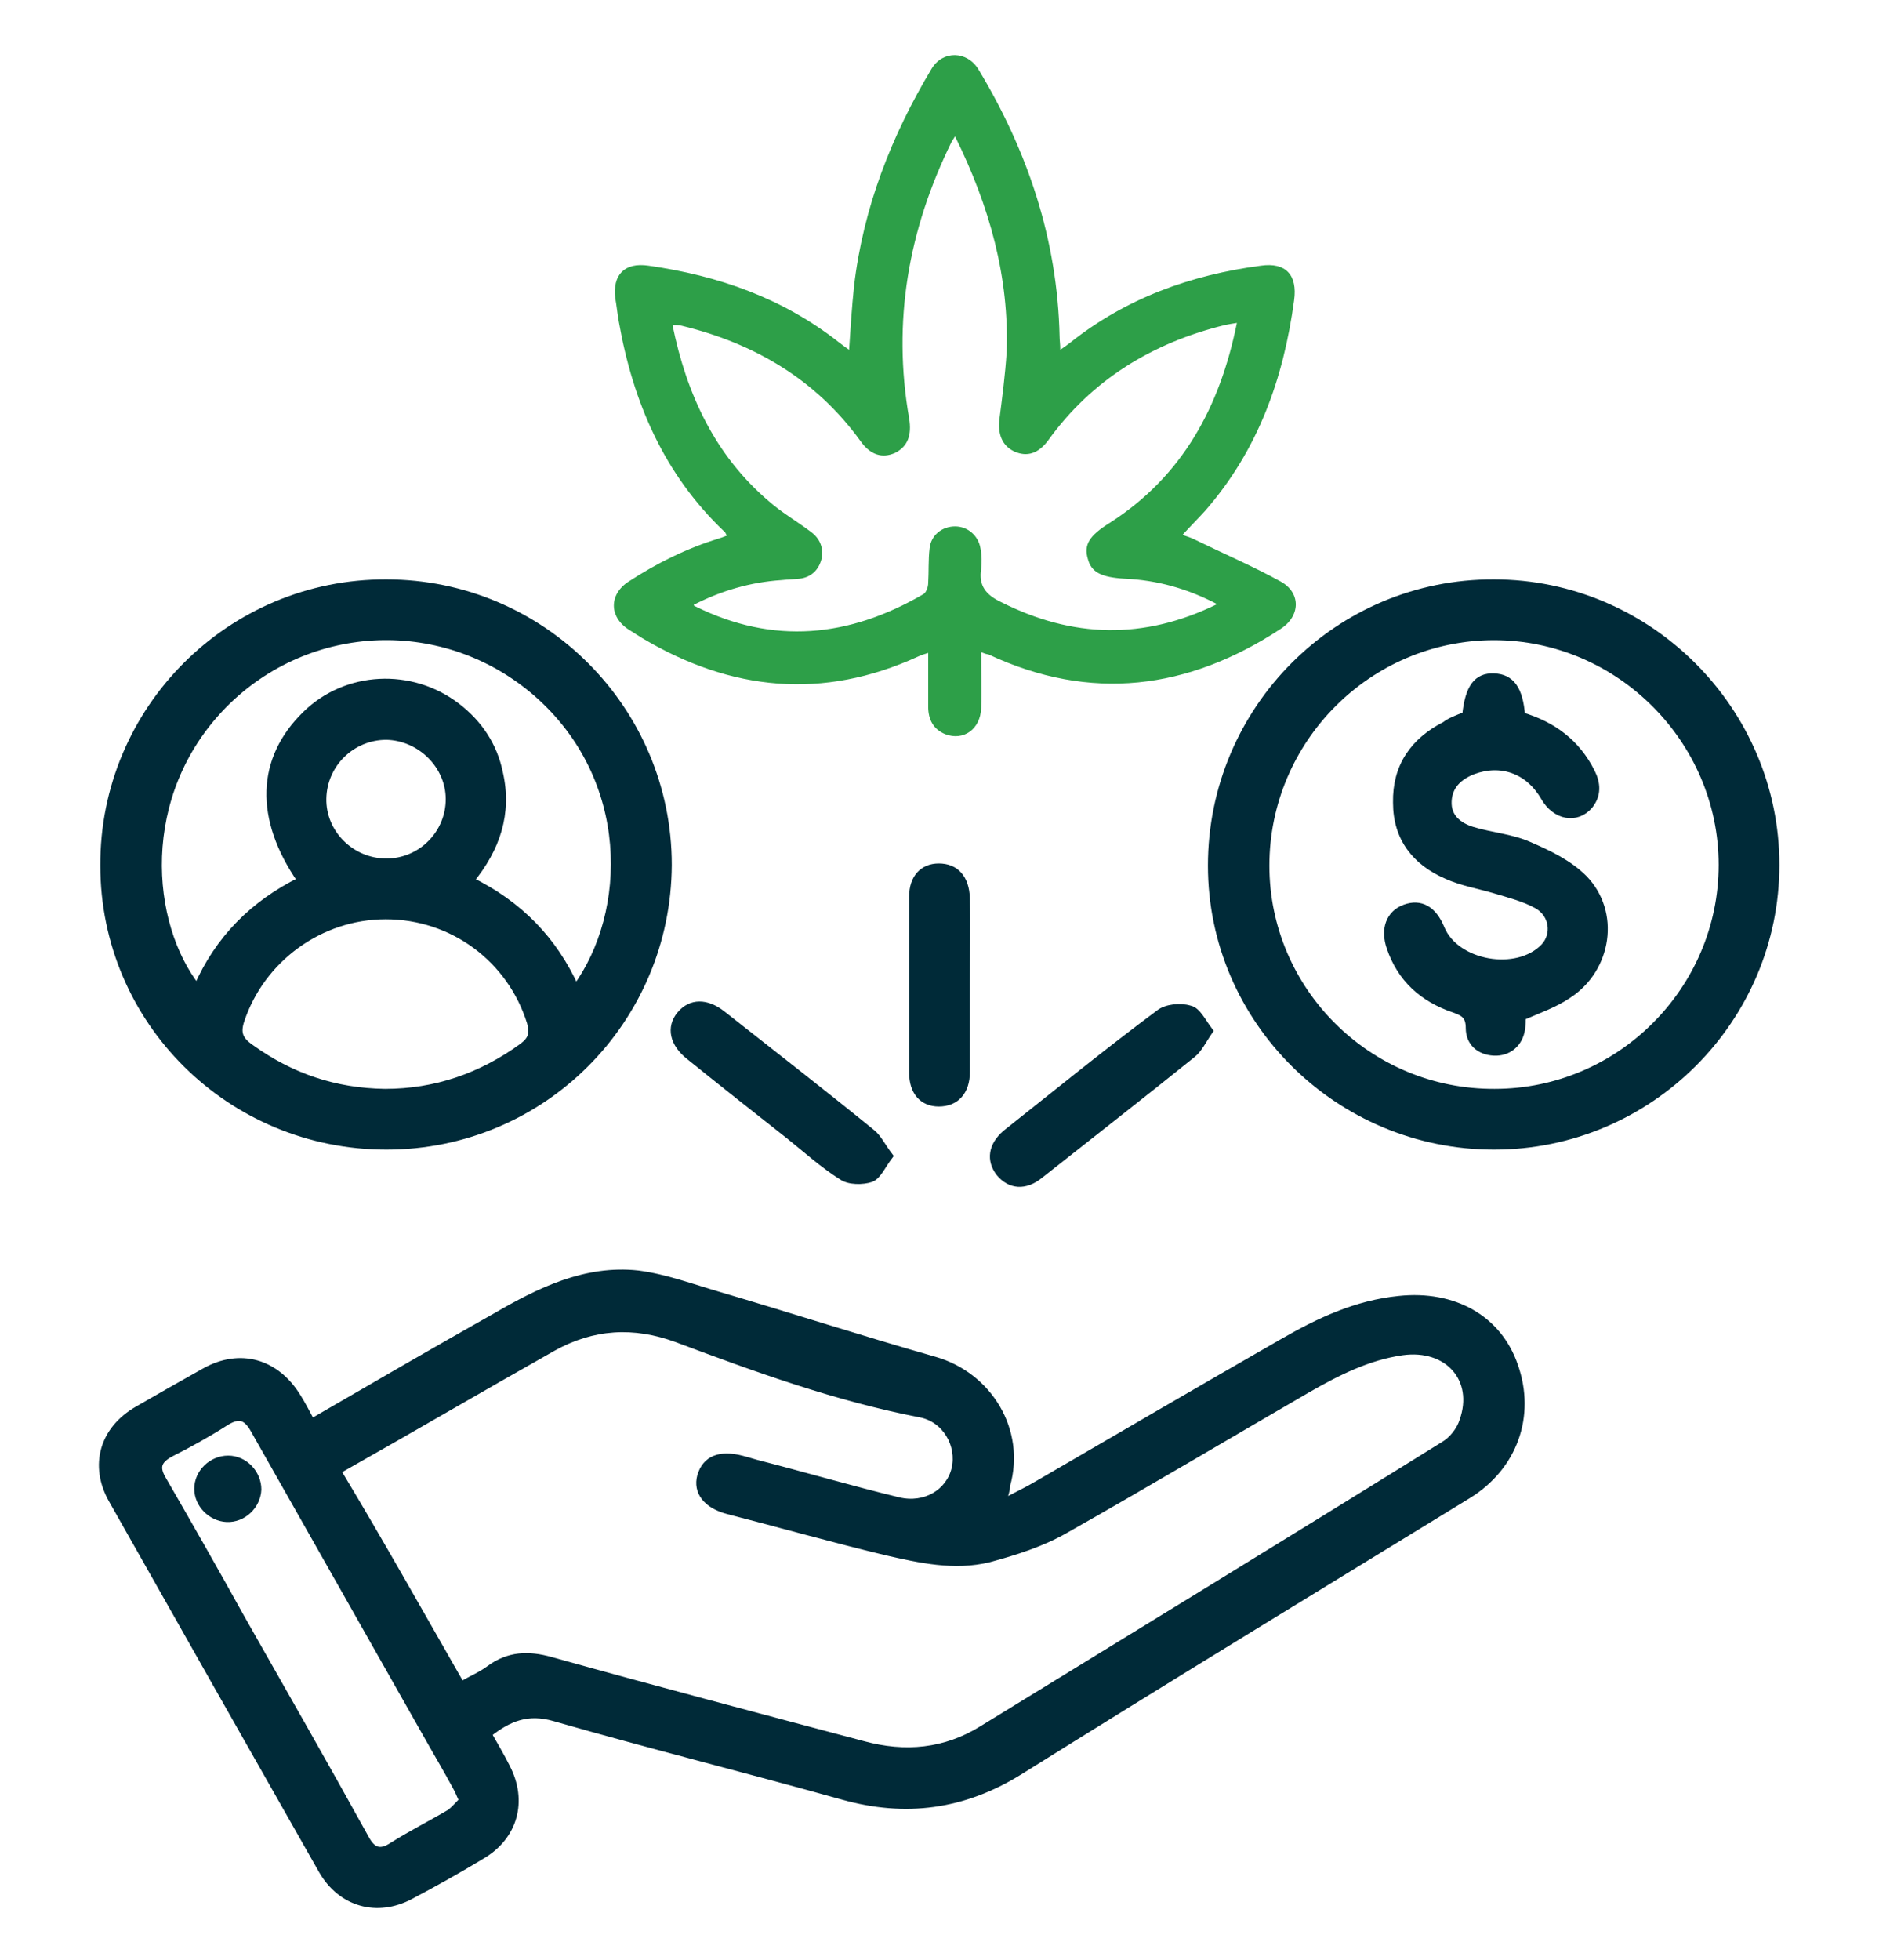 <?xml version="1.0" encoding="utf-8"?>
<!-- Generator: Adobe Illustrator 27.5.0, SVG Export Plug-In . SVG Version: 6.00 Build 0)  -->
<svg version="1.1" id="Layer_1" xmlns="http://www.w3.org/2000/svg" xmlns:xlink="http://www.w3.org/1999/xlink" x="0px" y="0px"
	 viewBox="0 0 266 277.4" style="enable-background:new 0 0 266 277.4;" xml:space="preserve">
<style type="text/css">
	.st0{fill:#2D9F48;}
	.st1{fill:#002A38;}
	.st2{fill:#002A38;stroke:#002A38;stroke-miterlimit:10;}
</style>
<g>
	<path class="st2" d="M141.9,212.7c2.1-1.1,3.6-1.8,5.1-2.7c11.5-6.7,23-13.4,34.5-20c5.2-3,10.5-5.5,16.6-6.1
		c7.7-0.8,14,2.7,16.3,9.4c2.5,7.1-0.1,14.3-6.6,18.3c-21.2,13-42.4,25.9-63.5,39.1c-7.9,4.9-16.1,6-25,3.5
		c-13.6-3.8-27.2-7.2-40.8-11.1c-3.8-1.1-6.5,0-9.4,2.3c0.9,1.6,1.8,3.1,2.6,4.7c2.5,4.8,1.1,9.8-3.5,12.5c-3.3,2-6.7,3.9-10.1,5.7
		c-4.7,2.5-9.8,1.1-12.5-3.6c-9.9-17.4-19.8-34.9-29.7-52.4c-2.8-4.9-1.3-10,3.6-12.8c3.1-1.8,6.3-3.6,9.5-5.4
		c5-2.8,10.1-1.3,13.1,3.6c0.7,1.1,1.3,2.3,2,3.6c8.8-5.1,17.4-10.1,26.1-15c6.2-3.6,12.7-6.8,20.1-6c3.9,0.5,7.6,1.9,11.4,3
		c10.2,3,20.4,6.3,30.6,9.2c7.7,2.2,12.4,10,10.2,17.7C142.5,210.8,142.3,211.4,141.9,212.7z M65.3,238.5c1.5-0.9,2.8-1.4,4-2.3
		c2.7-2,5.5-2.1,8.7-1.2c14.7,4.1,29.5,8,44.2,11.9c5.9,1.6,11.6,1.1,16.9-2.2c21.8-13.4,43.6-26.7,65.3-40.2
		c1.2-0.7,2.3-2.1,2.7-3.4c2.1-5.9-2.1-10.7-8.6-9.8c-4.9,0.7-9.2,2.9-13.4,5.3c-11.4,6.6-22.8,13.4-34.3,19.9
		c-3.3,1.9-7.1,3.1-10.8,4.1c-4.9,1.2-9.8,0.1-14.6-1c-7.5-1.8-14.9-3.9-22.3-5.8c-3.1-0.8-4.5-2.7-3.9-4.9c0.7-2.4,2.7-3.2,5.8-2.4
		c0.8,0.2,1.7,0.5,2.5,0.7c6.6,1.7,13.1,3.6,19.7,5.2c3.8,0.9,7.2-1.2,8-4.5c0.8-3.4-1.3-7.1-4.9-7.8c-11.9-2.3-23.2-6.4-34.4-10.6
		c-6.2-2.3-12-1.9-17.6,1.2c-10.1,5.7-20,11.5-30.1,17.2c-0.1,0.1-0.2,0.2-0.3,0.5C53.8,218.2,59.4,228.2,65.3,238.5z M65.5,254.8
		c-0.4-0.8-0.6-1.4-0.9-1.9c-1.4-2.6-2.9-5.1-4.3-7.6c-8.1-14.3-16.2-28.6-24.3-42.9c-1.1-2-2.2-2.3-4.1-1.1
		c-2.5,1.6-5.2,3.1-7.8,4.4c-1.8,1-2.1,2-1,3.8c3.7,6.4,7.4,12.9,11,19.4c5.9,10.4,11.8,20.7,17.6,31.2c1,1.9,2.1,2.3,3.9,1.1
		c2.7-1.7,5.5-3.1,8.2-4.7C64.5,255.9,65,255.3,65.5,254.8z"/>
	<path class="st2" d="M54.7,162.2c-22.1,0-40-17.7-40-39.7c-0.1-22.1,17.9-40.1,40-40c22,0,39.9,17.9,39.9,39.9
		C94.5,144.4,76.8,162.2,54.7,162.2z M81.5,139.9c7.9-10.8,8.2-29.7-5.4-41.7c-13-11.4-32.4-10.7-44.5,1.6
		c-12.4,12.7-10.8,31-3.7,40c3-6.9,8-11.9,14.7-15.2c-6.1-8.8-5.8-17.2,0.7-23.5C49,95.5,58.2,95,64.7,100c3.1,2.4,5.2,5.5,6,9.4
		c1.3,5.7-0.4,10.7-4.1,15.2C73.5,128,78.4,133,81.5,139.9z M54.5,154.6c7.1,0,13.6-2.2,19.5-6.5c1.3-1,1.5-1.8,1.1-3.4
		c-2.8-9-11-15.1-20.5-15.1c-9.3,0-17.6,6.1-20.5,14.8c-0.6,1.8-0.2,2.8,1.4,3.9C41.2,152.4,47.4,154.5,54.5,154.6z M54.7,104.2
		c-4.9,0-8.9,3.9-9,8.8c-0.1,4.9,4,9,9,9c4.9,0,8.9-4,8.9-8.9C63.6,108.3,59.5,104.3,54.7,104.2z"/>
	<path class="st2" d="M211.5,162.2c-22,0-40-17.8-40-39.7c0-22.1,17.9-40.1,40-40c21.9,0,39.9,18,39.9,39.9
		C251.4,144.3,233.5,162.2,211.5,162.2z M211.6,154.6c17.7,0,32.2-14.5,32.2-32.2c0-17.7-14.6-32.3-32.3-32.3
		c-17.8,0-32.3,14.6-32.3,32.4C179.2,140.2,193.7,154.7,211.6,154.6z"/>
	<path class="st2" d="M171.2,145.9c-0.9,1.3-1.5,2.6-2.4,3.3c-7.2,5.8-14.4,11.4-21.6,17.1c-2.1,1.7-4.2,1.5-5.7-0.3
		c-1.4-1.8-1.1-3.9,0.9-5.6c7.2-5.7,14.3-11.5,21.7-17c1-0.8,3-1,4.3-0.6C169.5,143,170.2,144.6,171.2,145.9z"/>
	<path class="st2" d="M125.9,163.6c-1,1.3-1.6,2.8-2.6,3.2c-1.2,0.4-3.1,0.4-4.1-0.3c-2.7-1.7-5-3.8-7.5-5.8
		c-4.7-3.7-9.4-7.4-14.1-11.2c-2.3-1.8-2.8-4.1-1.3-5.9c1.5-1.8,3.7-1.8,5.9-0.1c7.1,5.6,14.2,11.1,21.2,16.8
		C124.3,161,124.9,162.3,125.9,163.6z"/>
	<path class="st2" d="M136.8,139.4c0,4.1,0,8.2,0,12.3c0,2.8-1.5,4.4-3.9,4.4c-2.3,0-3.7-1.6-3.7-4.3c0-8.3,0-16.6,0-24.9
		c0-2.7,1.5-4.2,3.7-4.2c2.4,0,3.8,1.6,3.9,4.4C136.9,131.2,136.8,135.3,136.8,139.4z"/>
	<path class="st2" d="M36.5,210.8c-0.1,2.3-2.1,4.2-4.4,4.1c-2.2-0.1-4.1-2-4.1-4.2c0-2.3,2-4.2,4.3-4.2
		C34.6,206.5,36.5,208.5,36.5,210.8z"/>
	<path class="st2" d="M207.5,101.2c0.4-3.9,1.6-5.5,4-5.4c2.4,0.1,3.6,1.7,3.9,5.5c4.4,1.3,7.8,3.8,9.9,8c0.8,1.6,0.9,3.2-0.3,4.7
		c-1.8,2.1-4.8,1.6-6.4-1.2c-2.2-3.8-6.1-5.2-10.1-3.7c-2,0.8-3.4,2.1-3.5,4.3c-0.1,2.3,1.5,3.5,3.4,4.1c2.6,0.8,5.5,1,8,2.1
		c2.8,1.2,5.7,2.6,7.8,4.7c4.7,4.8,3.5,12.8-2.2,16.5c-1.9,1.3-4.2,2.1-6.5,3.1c0,0.4,0,1-0.1,1.7c-0.3,2.1-1.9,3.4-3.9,3.3
		c-2.1-0.1-3.5-1.4-3.5-3.4c0-1.8-0.8-2.2-2.2-2.7c-4.4-1.5-7.5-4.3-9-8.7c-0.9-2.6-0.1-4.8,2.1-5.6c2.2-0.8,4,0.2,5.1,2.9
		c2.1,5.1,10.8,6.6,14.6,2.6c1.6-1.7,1.3-4.6-1-5.9c-1.8-1-3.8-1.5-5.8-2.1c-2.3-0.7-4.8-1.1-7-2.1c-4.4-1.9-7.1-5.3-7.1-10.3
		c-0.1-5.1,2.4-8.7,6.9-11C205.2,102.1,206.3,101.7,207.5,101.2z"/>
</g>
<path class="st0" d="M138.9,92.3c0,2.8,0.1,5.4,0,7.9c-0.1,3-2.5,4.7-5.1,3.7c-1.7-0.7-2.4-2.1-2.4-3.9c0-1.3,0-2.5,0-3.8
	c0-1.2,0-2.4,0-3.8c-0.6,0.2-1,0.3-1.4,0.5c-13.5,6.2-26.5,4.9-39.1-2.6c-0.6-0.4-1.3-0.8-1.9-1.2c-2.8-1.8-2.8-5,0-6.8
	c4-2.6,8.2-4.7,12.8-6.1c0.3-0.1,0.6-0.2,1.1-0.4c-0.2-0.3-0.2-0.5-0.4-0.6c-8.5-8.1-12.9-18.3-14.9-29.7c-0.2-1.1-0.3-2.2-0.5-3.3
	c-0.4-3.3,1.3-5.1,4.7-4.6c9.9,1.4,19,4.6,26.9,10.8c0.4,0.3,0.9,0.7,1.5,1.1c0.2-3.1,0.4-6.1,0.7-9c1.3-11.1,5.3-21.3,11-30.8
	c1.6-2.6,5-2.5,6.6,0.1c7,11.6,11.2,24.1,11.5,37.8c0,0.6,0.1,1.1,0.1,1.9c0.6-0.4,1-0.7,1.4-1c7.9-6.3,17.1-9.6,27-10.9
	c3.5-0.5,5.2,1.3,4.7,4.9c-1.5,11.1-5.1,21.2-12.6,29.8c-1,1.1-2.1,2.2-3.2,3.4c0.6,0.2,1.2,0.4,1.6,0.6c4.1,2,8.3,3.8,12.3,6
	c2.9,1.6,2.8,4.9,0,6.7c-13.1,8.6-26.9,10.4-41.4,3.6C139.7,92.6,139.4,92.5,138.9,92.3z M135.2,19.3c-0.3,0.5-0.4,0.6-0.5,0.8
	c-6.1,12.4-8.4,25.4-6,39.1c0.4,2.4-0.2,4-2,4.9c-1.8,0.8-3.5,0.3-4.9-1.7c-6.3-8.7-15-13.8-25.3-16.3C96.1,46,95.7,46,95.2,46
	c2,9.8,6,18.4,13.6,24.9c1.8,1.6,3.9,2.8,5.9,4.3c1.4,1,1.9,2.3,1.6,3.9c-0.4,1.6-1.5,2.6-3.1,2.8c-0.9,0.1-1.7,0.1-2.6,0.2
	c-4.4,0.3-8.5,1.5-12.4,3.5c0.1,0.2,0.1,0.2,0.2,0.2c11.1,5.5,21.8,4.4,32.3-1.7c0.4-0.2,0.7-1,0.7-1.6c0.1-1.6,0-3.3,0.2-4.9
	c0.2-1.9,1.8-3.1,3.6-3.1c1.8,0,3.3,1.3,3.6,3.1c0.2,1,0.2,2,0.1,2.9c-0.4,2.4,0.7,3.7,2.8,4.7c10.1,5.1,20.2,5.4,30.6,0.3
	c-4.2-2.2-8.5-3.4-13.1-3.6c-3.3-0.2-4.7-0.9-5.2-2.8c-0.6-2,0.2-3.3,3.1-5.1c10.3-6.6,15.6-16.4,18-28.3c-0.7,0.1-1.2,0.2-1.7,0.3
	c-10.2,2.5-18.8,7.7-25,16.3c-1.4,1.9-3,2.4-4.8,1.6c-1.7-0.8-2.4-2.4-2.1-4.7c0.4-3.1,0.8-6.2,1-9.3
	C142.9,39.3,140.1,29.2,135.2,19.3z"/>
</svg>
